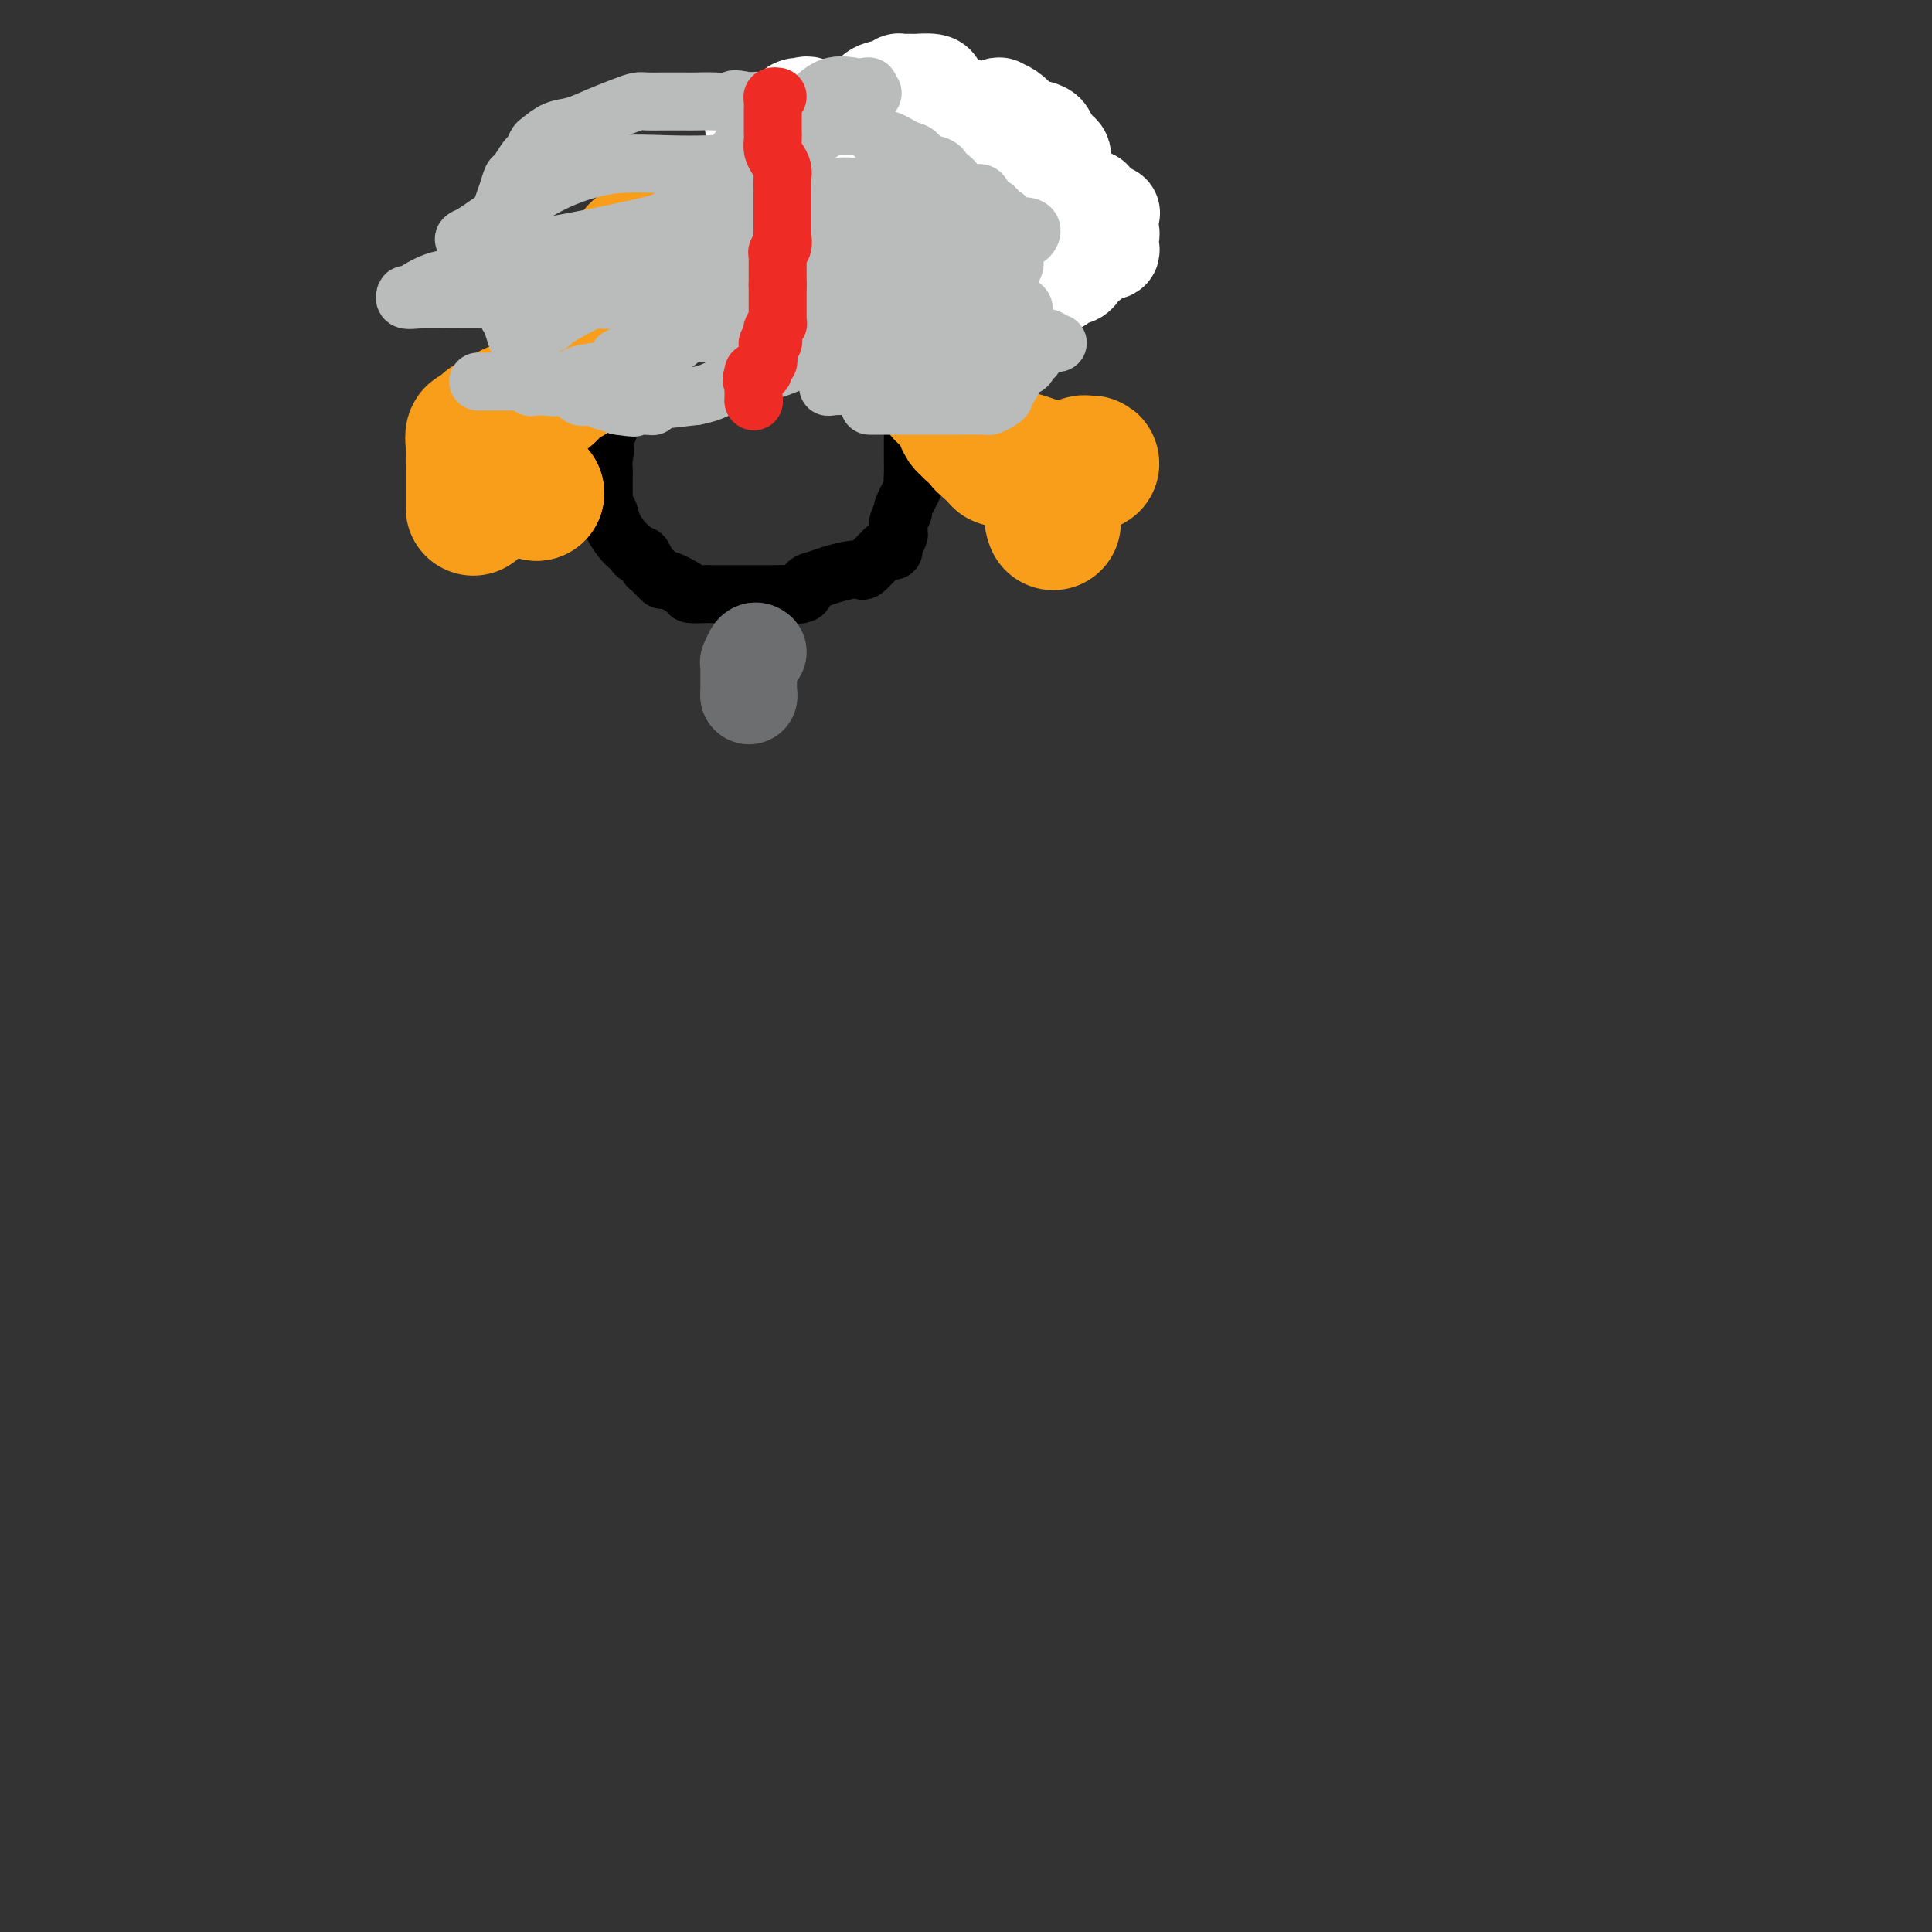 <svg viewBox='0 0 400 400' version='1.1' xmlns='http://www.w3.org/2000/svg' xmlns:xlink='http://www.w3.org/1999/xlink'><rect x="0" y="0" width="400" height="400" fill="#333333" stroke="none"/><g fill='none' stroke='#000000' stroke-width='12' stroke-linecap='round' stroke-linejoin='round'><path d='M151,59c-0.334,-0.017 -0.668,-0.033 -1,0c-0.332,0.033 -0.661,0.117 -1,0c-0.339,-0.117 -0.689,-0.435 -1,0c-0.311,0.435 -0.584,1.623 -1,2c-0.416,0.377 -0.976,-0.059 -2,0c-1.024,0.059 -2.512,0.612 -3,1c-0.488,0.388 0.024,0.612 0,1c-0.024,0.388 -0.583,0.940 -1,1c-0.417,0.060 -0.690,-0.374 -1,0c-0.310,0.374 -0.656,1.555 -1,2c-0.344,0.445 -0.687,0.153 -1,0c-0.313,-0.153 -0.597,-0.167 -1,0c-0.403,0.167 -0.923,0.515 -1,1c-0.077,0.485 0.291,1.105 0,2c-0.291,0.895 -1.241,2.063 -2,3c-0.759,0.937 -1.327,1.641 -2,3c-0.673,1.359 -1.451,3.371 -2,4c-0.549,0.629 -0.868,-0.126 -1,0c-0.132,0.126 -0.078,1.133 0,2c0.078,0.867 0.178,1.595 0,2c-0.178,0.405 -0.635,0.489 -1,1c-0.365,0.511 -0.637,1.450 -1,2c-0.363,0.550 -0.815,0.711 -1,1c-0.185,0.289 -0.101,0.706 0,1c0.101,0.294 0.220,0.464 0,1c-0.220,0.536 -0.777,1.439 -1,2c-0.223,0.561 -0.111,0.781 0,1'/><path d='M125,92c-2.011,4.154 -0.539,1.539 0,1c0.539,-0.539 0.145,0.997 0,2c-0.145,1.003 -0.040,1.473 0,2c0.040,0.527 0.014,1.109 0,2c-0.014,0.891 -0.016,2.090 0,3c0.016,0.910 0.049,1.533 0,2c-0.049,0.467 -0.182,0.780 0,1c0.182,0.220 0.679,0.349 1,1c0.321,0.651 0.467,1.825 1,3c0.533,1.175 1.452,2.351 2,3c0.548,0.649 0.725,0.769 1,1c0.275,0.231 0.650,0.571 1,1c0.350,0.429 0.676,0.946 1,1c0.324,0.054 0.647,-0.355 1,0c0.353,0.355 0.736,1.475 1,2c0.264,0.525 0.407,0.456 1,1c0.593,0.544 1.634,1.701 2,2c0.366,0.299 0.058,-0.260 1,0c0.942,0.260 3.135,1.338 4,2c0.865,0.662 0.403,0.910 1,1c0.597,0.090 2.252,0.024 3,0c0.748,-0.024 0.589,-0.006 1,0c0.411,0.006 1.393,0.002 2,0c0.607,-0.002 0.839,-0.000 1,0c0.161,0.000 0.253,0.000 1,0c0.747,-0.000 2.151,-0.000 3,0c0.849,0.000 1.145,0.000 2,0c0.855,-0.000 2.270,-0.000 3,0c0.730,0.000 0.773,0.000 1,0c0.227,-0.000 0.636,-0.000 1,0c0.364,0.000 0.682,0.000 1,0'/><path d='M162,123c3.922,0.435 1.227,0.023 1,0c-0.227,-0.023 2.015,0.344 3,0c0.985,-0.344 0.712,-1.399 1,-2c0.288,-0.601 1.137,-0.748 2,-1c0.863,-0.252 1.739,-0.609 3,-1c1.261,-0.391 2.906,-0.816 4,-1c1.094,-0.184 1.637,-0.126 2,0c0.363,0.126 0.545,0.321 1,0c0.455,-0.321 1.184,-1.157 2,-2c0.816,-0.843 1.720,-1.692 2,-2c0.280,-0.308 -0.065,-0.075 0,0c0.065,0.075 0.540,-0.006 1,0c0.460,0.006 0.907,0.101 1,0c0.093,-0.101 -0.167,-0.399 0,-1c0.167,-0.601 0.761,-1.506 1,-2c0.239,-0.494 0.124,-0.578 0,-1c-0.124,-0.422 -0.258,-1.184 0,-2c0.258,-0.816 0.906,-1.688 1,-2c0.094,-0.312 -0.367,-0.065 0,-1c0.367,-0.935 1.562,-3.052 2,-4c0.438,-0.948 0.117,-0.726 0,-1c-0.117,-0.274 -0.031,-1.043 0,-2c0.031,-0.957 0.008,-2.102 0,-3c-0.008,-0.898 -0.002,-1.550 0,-2c0.002,-0.450 0.001,-0.698 0,-1c-0.001,-0.302 -0.000,-0.658 0,-1c0.000,-0.342 0.000,-0.669 0,-1c-0.000,-0.331 -0.000,-0.665 0,-1'/><path d='M189,89c0.472,-3.633 0.151,-1.715 0,-1c-0.151,0.715 -0.131,0.228 0,0c0.131,-0.228 0.375,-0.198 0,-1c-0.375,-0.802 -1.368,-2.437 -2,-3c-0.632,-0.563 -0.904,-0.052 -1,0c-0.096,0.052 -0.014,-0.353 0,-1c0.014,-0.647 -0.038,-1.535 0,-2c0.038,-0.465 0.165,-0.507 0,-1c-0.165,-0.493 -0.622,-1.438 -1,-2c-0.378,-0.562 -0.676,-0.743 -1,-1c-0.324,-0.257 -0.675,-0.591 -1,-1c-0.325,-0.409 -0.626,-0.892 -1,-1c-0.374,-0.108 -0.821,0.161 -1,0c-0.179,-0.161 -0.089,-0.750 0,-1c0.089,-0.250 0.178,-0.161 0,0c-0.178,0.161 -0.621,0.394 -1,0c-0.379,-0.394 -0.693,-1.415 -1,-2c-0.307,-0.585 -0.608,-0.734 -1,-1c-0.392,-0.266 -0.875,-0.649 -1,-1c-0.125,-0.351 0.107,-0.672 0,-1c-0.107,-0.328 -0.554,-0.664 -1,-1'/><path d='M176,68c-2.396,-3.491 -1.885,-1.720 -2,-1c-0.115,0.720 -0.857,0.389 -2,0c-1.143,-0.389 -2.687,-0.837 -4,-1c-1.313,-0.163 -2.393,-0.043 -3,0c-0.607,0.043 -0.739,0.008 -1,0c-0.261,-0.008 -0.649,0.012 -1,0c-0.351,-0.012 -0.665,-0.056 -1,0c-0.335,0.056 -0.692,0.211 -1,0c-0.308,-0.211 -0.566,-0.790 -1,-1c-0.434,-0.210 -1.045,-0.053 -1,0c0.045,0.053 0.746,0.000 0,0c-0.746,-0.000 -2.939,0.053 -4,0c-1.061,-0.053 -0.989,-0.210 -1,0c-0.011,0.210 -0.106,0.788 -1,1c-0.894,0.212 -2.587,0.057 -3,0c-0.413,-0.057 0.453,-0.016 0,0c-0.453,0.016 -2.227,0.008 -4,0'/><path d='M146,66c-5.212,-0.309 -3.242,-0.083 -3,0c0.242,0.083 -1.246,0.022 -2,0c-0.754,-0.022 -0.775,-0.006 -1,0c-0.225,0.006 -0.652,0.002 -1,0c-0.348,-0.002 -0.615,-0.000 -1,0c-0.385,0.000 -0.887,0.000 -1,0c-0.113,-0.000 0.162,-0.000 0,0c-0.162,0.000 -0.761,0.000 -1,0c-0.239,-0.000 -0.120,-0.000 0,0'/></g>
<g fill='none' stroke='#F99E1B' stroke-width='28' stroke-linecap='round' stroke-linejoin='round'><path d='M111,102c0.000,0.000 0.100,0.100 0.1,0.1'/><path d='M111,102c0.000,0.000 0.100,0.100 0.1,0.1'/><path d='M98,105c-0.000,0.154 -0.000,0.308 0,0c0.000,-0.308 0.000,-1.079 0,-2c-0.000,-0.921 -0.001,-1.992 0,-3c0.001,-1.008 0.004,-1.955 0,-3c-0.004,-1.045 -0.016,-2.190 0,-3c0.016,-0.810 0.060,-1.287 0,-2c-0.060,-0.713 -0.222,-1.663 0,-2c0.222,-0.337 0.829,-0.062 1,0c0.171,0.062 -0.095,-0.088 0,0c0.095,0.088 0.549,0.413 1,0c0.451,-0.413 0.898,-1.564 1,-2c0.102,-0.436 -0.141,-0.158 0,0c0.141,0.158 0.667,0.197 1,0c0.333,-0.197 0.474,-0.630 1,-1c0.526,-0.370 1.436,-0.677 2,-1c0.564,-0.323 0.782,-0.661 1,-1'/><path d='M106,85c1.286,-0.646 0.499,0.241 1,0c0.501,-0.241 2.288,-1.608 3,-2c0.712,-0.392 0.349,0.191 1,0c0.651,-0.191 2.318,-1.155 3,-2c0.682,-0.845 0.381,-1.569 1,-2c0.619,-0.431 2.158,-0.567 3,-1c0.842,-0.433 0.985,-1.162 1,-2c0.015,-0.838 -0.099,-1.785 0,-2c0.099,-0.215 0.410,0.302 1,0c0.590,-0.302 1.458,-1.421 2,-2c0.542,-0.579 0.757,-0.616 1,-1c0.243,-0.384 0.514,-1.115 1,-2c0.486,-0.885 1.187,-1.924 2,-3c0.813,-1.076 1.738,-2.189 2,-3c0.262,-0.811 -0.137,-1.320 0,-2c0.137,-0.680 0.811,-1.530 1,-2c0.189,-0.470 -0.108,-0.561 0,-1c0.108,-0.439 0.619,-1.227 1,-2c0.381,-0.773 0.631,-1.531 1,-2c0.369,-0.469 0.858,-0.648 1,-1c0.142,-0.352 -0.063,-0.878 0,-1c0.063,-0.122 0.395,0.161 1,0c0.605,-0.161 1.482,-0.765 2,-1c0.518,-0.235 0.678,-0.102 1,0c0.322,0.102 0.806,0.172 1,0c0.194,-0.172 0.097,-0.586 0,-1'/><path d='M137,50c3.350,-4.332 2.224,-1.161 2,0c-0.224,1.161 0.454,0.311 1,0c0.546,-0.311 0.958,-0.083 1,0c0.042,0.083 -0.288,0.022 0,0c0.288,-0.022 1.193,-0.006 2,0c0.807,0.006 1.514,0.001 2,0c0.486,-0.001 0.750,0.004 1,0c0.250,-0.004 0.486,-0.015 1,0c0.514,0.015 1.304,0.055 2,0c0.696,-0.055 1.296,-0.207 2,0c0.704,0.207 1.511,0.773 2,1c0.489,0.227 0.660,0.114 1,0c0.340,-0.114 0.850,-0.228 1,0c0.150,0.228 -0.062,0.797 0,1c0.062,0.203 0.396,0.041 1,0c0.604,-0.041 1.478,0.041 2,0c0.522,-0.041 0.691,-0.205 1,0c0.309,0.205 0.759,0.780 1,1c0.241,0.220 0.273,0.086 1,0c0.727,-0.086 2.150,-0.126 3,0c0.850,0.126 1.127,0.416 2,1c0.873,0.584 2.340,1.462 3,2c0.660,0.538 0.511,0.735 1,1c0.489,0.265 1.616,0.597 2,1c0.384,0.403 0.027,0.878 0,1c-0.027,0.122 0.278,-0.108 1,0c0.722,0.108 1.861,0.554 3,1'/><path d='M176,60c2.074,1.344 1.260,1.204 1,1c-0.260,-0.204 0.034,-0.471 1,0c0.966,0.471 2.602,1.682 3,2c0.398,0.318 -0.443,-0.255 0,0c0.443,0.255 2.171,1.339 3,2c0.829,0.661 0.761,0.898 1,1c0.239,0.102 0.786,0.069 1,0c0.214,-0.069 0.094,-0.173 0,0c-0.094,0.173 -0.161,0.624 0,1c0.161,0.376 0.550,0.677 1,1c0.450,0.323 0.961,0.667 1,1c0.039,0.333 -0.393,0.656 0,1c0.393,0.344 1.610,0.710 2,1c0.390,0.290 -0.046,0.505 0,1c0.046,0.495 0.575,1.269 1,2c0.425,0.731 0.748,1.417 1,2c0.252,0.583 0.435,1.062 1,2c0.565,0.938 1.513,2.336 2,3c0.487,0.664 0.513,0.593 1,1c0.487,0.407 1.436,1.290 2,2c0.564,0.710 0.742,1.247 1,2c0.258,0.753 0.594,1.721 1,2c0.406,0.279 0.882,-0.133 1,0c0.118,0.133 -0.123,0.809 0,1c0.123,0.191 0.610,-0.102 1,0c0.390,0.102 0.683,0.601 1,1c0.317,0.399 0.659,0.700 1,1'/><path d='M204,91c2.179,3.317 0.626,1.610 0,1c-0.626,-0.610 -0.327,-0.121 0,0c0.327,0.121 0.680,-0.125 1,0c0.320,0.125 0.606,0.623 1,1c0.394,0.377 0.896,0.635 1,1c0.104,0.365 -0.190,0.837 0,1c0.190,0.163 0.863,0.015 1,0c0.137,-0.015 -0.262,0.101 0,0c0.262,-0.101 1.185,-0.418 3,0c1.815,0.418 4.521,1.572 6,2c1.479,0.428 1.732,0.129 2,0c0.268,-0.129 0.552,-0.087 1,0c0.448,0.087 1.061,0.218 2,0c0.939,-0.218 2.205,-0.784 3,-1c0.795,-0.216 1.120,-0.080 1,0c-0.120,0.080 -0.683,0.106 -1,0c-0.317,-0.106 -0.386,-0.343 -1,0c-0.614,0.343 -1.773,1.267 -3,3c-1.227,1.733 -2.523,4.274 -3,6c-0.477,1.726 -0.136,2.636 0,3c0.136,0.364 0.068,0.182 0,0'/></g>
<g fill='none' stroke='#4E0000' stroke-width='20' stroke-linecap='round' stroke-linejoin='round'><path d='M158,29c0.171,0.089 0.343,0.179 1,0c0.657,-0.179 1.800,-0.625 3,-1c1.200,-0.375 2.458,-0.678 4,-1c1.542,-0.322 3.368,-0.665 5,-1c1.632,-0.335 3.068,-0.664 4,-1c0.932,-0.336 1.358,-0.678 2,-1c0.642,-0.322 1.500,-0.622 2,-1c0.500,-0.378 0.642,-0.833 1,-1c0.358,-0.167 0.932,-0.045 2,0c1.068,0.045 2.629,0.012 4,0c1.371,-0.012 2.553,-0.003 4,0c1.447,0.003 3.161,0.001 4,0c0.839,-0.001 0.803,-0.000 1,0c0.197,0.000 0.628,0.000 1,0c0.372,-0.000 0.686,-0.000 1,0'/><path d='M197,22c2.310,0.182 0.584,0.638 0,1c-0.584,0.362 -0.026,0.629 0,1c0.026,0.371 -0.479,0.846 -1,2c-0.521,1.154 -1.057,2.987 -2,4c-0.943,1.013 -2.293,1.207 -3,2c-0.707,0.793 -0.772,2.184 -1,3c-0.228,0.816 -0.620,1.056 -1,1c-0.380,-0.056 -0.748,-0.409 -1,0c-0.252,0.409 -0.387,1.580 0,2c0.387,0.420 1.298,0.088 2,0c0.702,-0.088 1.197,0.067 2,0c0.803,-0.067 1.914,-0.358 3,-1c1.086,-0.642 2.147,-1.635 4,-2c1.853,-0.365 4.497,-0.101 6,0c1.503,0.101 1.863,0.037 3,0c1.137,-0.037 3.050,-0.049 4,0c0.950,0.049 0.937,0.160 1,0c0.063,-0.160 0.202,-0.590 1,0c0.798,0.590 2.255,2.199 3,3c0.745,0.801 0.777,0.792 1,1c0.223,0.208 0.635,0.631 1,1c0.365,0.369 0.682,0.685 1,1'/><path d='M220,41c1.238,1.109 0.331,0.881 0,1c-0.331,0.119 -0.088,0.584 0,1c0.088,0.416 0.021,0.784 0,1c-0.021,0.216 0.006,0.282 0,1c-0.006,0.718 -0.044,2.089 0,3c0.044,0.911 0.169,1.361 0,2c-0.169,0.639 -0.633,1.465 -1,2c-0.367,0.535 -0.636,0.777 -1,1c-0.364,0.223 -0.823,0.427 -1,1c-0.177,0.573 -0.071,1.516 -1,2c-0.929,0.484 -2.893,0.508 -4,1c-1.107,0.492 -1.358,1.452 -2,2c-0.642,0.548 -1.674,0.686 -2,1c-0.326,0.314 0.055,0.806 0,1c-0.055,0.194 -0.547,0.090 -1,0c-0.453,-0.090 -0.868,-0.168 -2,0c-1.132,0.168 -2.979,0.580 -4,1c-1.021,0.420 -1.214,0.847 -2,1c-0.786,0.153 -2.166,0.032 -3,0c-0.834,-0.032 -1.123,0.024 -1,0c0.123,-0.024 0.656,-0.129 1,0c0.344,0.129 0.498,0.490 2,0c1.502,-0.490 4.351,-1.832 7,-3c2.649,-1.168 5.098,-2.160 7,-4c1.902,-1.840 3.258,-4.526 4,-6c0.742,-1.474 0.871,-1.737 1,-2'/><path d='M217,48c0.774,-1.565 0.207,-1.477 0,-2c-0.207,-0.523 -0.056,-1.657 0,-2c0.056,-0.343 0.017,0.106 0,0c-0.017,-0.106 -0.012,-0.765 0,-1c0.012,-0.235 0.033,-0.044 0,0c-0.033,0.044 -0.119,-0.059 -1,0c-0.881,0.059 -2.558,0.280 -4,1c-1.442,0.720 -2.648,1.937 -5,3c-2.352,1.063 -5.849,1.970 -8,3c-2.151,1.030 -2.954,2.183 -4,3c-1.046,0.817 -2.333,1.299 -3,2c-0.667,0.701 -0.712,1.620 -1,2c-0.288,0.380 -0.817,0.221 -1,0c-0.183,-0.221 -0.018,-0.502 0,-1c0.018,-0.498 -0.111,-1.211 0,-2c0.111,-0.789 0.460,-1.654 0,-3c-0.460,-1.346 -1.730,-3.173 -3,-5'/><path d='M187,46c-0.975,-3.311 -1.911,-6.089 -3,-8c-1.089,-1.911 -2.330,-2.954 -3,-4c-0.670,-1.046 -0.768,-2.094 -1,-3c-0.232,-0.906 -0.598,-1.670 -1,-2c-0.402,-0.330 -0.842,-0.224 -1,0c-0.158,0.224 -0.036,0.568 0,1c0.036,0.432 -0.015,0.953 0,1c0.015,0.047 0.095,-0.380 0,0c-0.095,0.380 -0.365,1.566 0,3c0.365,1.434 1.366,3.116 2,5c0.634,1.884 0.902,3.969 1,6c0.098,2.031 0.026,4.008 0,5c-0.026,0.992 -0.008,0.998 0,1c0.008,0.002 0.004,0.001 0,0'/><path d='M181,51c0.000,0.000 0.000,0.000 0,0c0.000,0.000 0.000,0.000 0,0'/></g>
<g fill='none' stroke='#FFFFFF' stroke-width='20' stroke-linecap='round' stroke-linejoin='round'><path d='M219,48c-0.950,-0.002 -1.900,-0.004 -3,0c-1.100,0.004 -2.351,0.013 -3,0c-0.649,-0.013 -0.696,-0.047 -1,0c-0.304,0.047 -0.864,0.175 -1,0c-0.136,-0.175 0.152,-0.651 0,-1c-0.152,-0.349 -0.745,-0.569 -1,-1c-0.255,-0.431 -0.173,-1.074 0,-2c0.173,-0.926 0.439,-2.135 0,-3c-0.439,-0.865 -1.581,-1.385 -2,-2c-0.419,-0.615 -0.116,-1.323 0,-2c0.116,-0.677 0.045,-1.323 0,-2c-0.045,-0.677 -0.065,-1.386 0,-2c0.065,-0.614 0.214,-1.134 0,-2c-0.214,-0.866 -0.789,-2.077 -1,-3c-0.211,-0.923 -0.056,-1.557 0,-2c0.056,-0.443 0.014,-0.694 0,-1c-0.014,-0.306 0.002,-0.669 0,-1c-0.002,-0.331 -0.021,-0.632 0,-1c0.021,-0.368 0.083,-0.803 0,-1c-0.083,-0.197 -0.309,-0.156 0,0c0.309,0.156 1.155,0.426 2,1c0.845,0.574 1.690,1.453 2,2c0.310,0.547 0.083,0.763 1,1c0.917,0.237 2.976,0.496 4,1c1.024,0.504 1.012,1.252 1,2'/><path d='M217,29c1.729,1.259 1.051,0.906 1,1c-0.051,0.094 0.526,0.636 1,1c0.474,0.364 0.844,0.549 1,1c0.156,0.451 0.097,1.168 0,2c-0.097,0.832 -0.234,1.777 0,2c0.234,0.223 0.837,-0.277 1,0c0.163,0.277 -0.115,1.332 0,2c0.115,0.668 0.622,0.948 1,1c0.378,0.052 0.626,-0.123 1,0c0.374,0.123 0.874,0.544 1,1c0.126,0.456 -0.121,0.949 0,1c0.121,0.051 0.610,-0.338 1,0c0.390,0.338 0.683,1.404 1,2c0.317,0.596 0.659,0.722 1,1c0.341,0.278 0.679,0.708 1,1c0.321,0.292 0.623,0.446 1,1c0.377,0.554 0.830,1.508 1,2c0.170,0.492 0.057,0.524 0,1c-0.057,0.476 -0.060,1.398 0,2c0.060,0.602 0.181,0.883 0,1c-0.181,0.117 -0.664,0.070 -1,0c-0.336,-0.070 -0.525,-0.163 -1,0c-0.475,0.163 -1.238,0.581 -2,1'/><path d='M226,53c-0.583,1.050 -0.040,1.174 0,1c0.040,-0.174 -0.422,-0.645 -1,0c-0.578,0.645 -1.273,2.408 -2,3c-0.727,0.592 -1.485,0.015 -2,0c-0.515,-0.015 -0.786,0.532 -1,1c-0.214,0.468 -0.371,0.857 -1,1c-0.629,0.143 -1.731,0.038 -2,0c-0.269,-0.038 0.296,-0.010 0,0c-0.296,0.010 -1.453,0.004 -2,0c-0.547,-0.004 -0.485,-0.004 -1,0c-0.515,0.004 -1.609,0.012 -2,0c-0.391,-0.012 -0.080,-0.045 -1,0c-0.920,0.045 -3.072,0.170 -4,0c-0.928,-0.170 -0.634,-0.633 -1,-1c-0.366,-0.367 -1.393,-0.638 -2,-1c-0.607,-0.362 -0.794,-0.814 -1,-1c-0.206,-0.186 -0.430,-0.106 -1,0c-0.570,0.106 -1.487,0.239 -2,0c-0.513,-0.239 -0.624,-0.849 -1,-1c-0.376,-0.151 -1.018,0.156 -1,0c0.018,-0.156 0.695,-0.774 0,-1c-0.695,-0.226 -2.764,-0.061 -4,0c-1.236,0.061 -1.641,0.016 -2,0c-0.359,-0.016 -0.674,-0.004 -1,0c-0.326,0.004 -0.665,0.001 -1,0c-0.335,-0.001 -0.668,-0.001 -1,0'/><path d='M189,54c-4.570,-0.725 -1.994,-0.039 -1,0c0.994,0.039 0.406,-0.571 0,-1c-0.406,-0.429 -0.628,-0.679 -1,-1c-0.372,-0.321 -0.892,-0.715 -1,-1c-0.108,-0.285 0.195,-0.462 0,-1c-0.195,-0.538 -0.889,-1.436 -1,-2c-0.111,-0.564 0.360,-0.795 0,-1c-0.360,-0.205 -1.550,-0.383 -2,-1c-0.450,-0.617 -0.159,-1.671 0,-2c0.159,-0.329 0.187,0.067 0,0c-0.187,-0.067 -0.589,-0.598 -1,-1c-0.411,-0.402 -0.832,-0.675 -1,-1c-0.168,-0.325 -0.083,-0.702 0,-1c0.083,-0.298 0.163,-0.516 0,-1c-0.163,-0.484 -0.570,-1.234 -1,-2c-0.430,-0.766 -0.883,-1.547 -1,-2c-0.117,-0.453 0.103,-0.578 0,-1c-0.103,-0.422 -0.528,-1.143 -1,-2c-0.472,-0.857 -0.992,-1.852 -2,-3c-1.008,-1.148 -2.505,-2.448 -4,-4c-1.495,-1.552 -2.988,-3.354 -4,-4c-1.012,-0.646 -1.542,-0.135 -2,0c-0.458,0.135 -0.845,-0.104 -1,0c-0.155,0.104 -0.077,0.552 0,1'/><path d='M165,23c-1.539,-1.252 0.112,-0.883 1,0c0.888,0.883 1.011,2.279 2,3c0.989,0.721 2.844,0.768 4,1c1.156,0.232 1.613,0.651 2,1c0.387,0.349 0.705,0.630 1,1c0.295,0.370 0.568,0.830 1,1c0.432,0.170 1.023,0.049 1,0c-0.023,-0.049 -0.660,-0.027 -1,0c-0.340,0.027 -0.384,0.059 -1,0c-0.616,-0.059 -1.804,-0.209 -3,0c-1.196,0.209 -2.399,0.778 -3,1c-0.601,0.222 -0.599,0.098 -1,0c-0.401,-0.098 -1.206,-0.170 -2,0c-0.794,0.170 -1.576,0.581 -2,1c-0.424,0.419 -0.491,0.844 -1,1c-0.509,0.156 -1.460,0.042 -2,0c-0.540,-0.042 -0.671,-0.011 -1,0c-0.329,0.011 -0.858,0.003 -1,0c-0.142,-0.003 0.102,-0.001 0,0c-0.102,0.001 -0.551,0.000 -1,0'/><path d='M158,33c-2.582,0.722 -0.535,0.529 1,0c1.535,-0.529 2.560,-1.392 5,-3c2.440,-1.608 6.295,-3.961 8,-5c1.705,-1.039 1.260,-0.766 2,-1c0.740,-0.234 2.667,-0.977 4,-2c1.333,-1.023 2.073,-2.327 3,-3c0.927,-0.673 2.040,-0.716 3,-1c0.960,-0.284 1.768,-0.808 2,-1c0.232,-0.192 -0.112,-0.051 0,0c0.112,0.051 0.681,0.013 1,0c0.319,-0.013 0.387,-0.001 1,0c0.613,0.001 1.771,-0.010 2,0c0.229,0.010 -0.471,0.040 0,0c0.471,-0.040 2.112,-0.149 3,0c0.888,0.149 1.021,0.555 1,1c-0.021,0.445 -0.198,0.927 0,1c0.198,0.073 0.771,-0.265 1,0c0.229,0.265 0.115,1.132 0,2'/><path d='M195,21c0.493,1.099 0.725,1.848 1,2c0.275,0.152 0.595,-0.292 1,0c0.405,0.292 0.897,1.321 1,2c0.103,0.679 -0.182,1.009 0,1c0.182,-0.009 0.832,-0.356 1,0c0.168,0.356 -0.146,1.416 0,2c0.146,0.584 0.753,0.693 0,1c-0.753,0.307 -2.866,0.811 -4,1c-1.134,0.189 -1.288,0.062 -2,0c-0.712,-0.062 -1.983,-0.058 -3,0c-1.017,0.058 -1.782,0.169 -3,0c-1.218,-0.169 -2.889,-0.620 -4,-1c-1.111,-0.380 -1.662,-0.689 -2,-1c-0.338,-0.311 -0.465,-0.623 -1,-1c-0.535,-0.377 -1.480,-0.819 -2,-1c-0.520,-0.181 -0.617,-0.101 -1,0c-0.383,0.101 -1.052,0.223 -2,0c-0.948,-0.223 -2.175,-0.792 -3,-1c-0.825,-0.208 -1.247,-0.057 -2,0c-0.753,0.057 -1.837,0.018 -3,0c-1.163,-0.018 -2.404,-0.015 -3,0c-0.596,0.015 -0.545,0.043 -1,0c-0.455,-0.043 -1.416,-0.155 -2,0c-0.584,0.155 -0.792,0.578 -1,1'/><path d='M160,26c-6.273,-0.464 -2.455,-0.124 -1,0c1.455,0.124 0.547,0.033 0,0c-0.547,-0.033 -0.734,-0.009 -1,0c-0.266,0.009 -0.612,0.002 -1,0c-0.388,-0.002 -0.820,0.000 -1,0c-0.180,-0.000 -0.109,-0.003 1,0c1.109,0.003 3.255,0.010 6,0c2.745,-0.010 6.090,-0.039 9,0c2.910,0.039 5.386,0.147 8,0c2.614,-0.147 5.365,-0.547 7,-1c1.635,-0.453 2.154,-0.958 3,-1c0.846,-0.042 2.021,0.381 3,0c0.979,-0.381 1.764,-1.564 2,-2c0.236,-0.436 -0.075,-0.125 0,0c0.075,0.125 0.538,0.062 1,0'/><path d='M196,22c6.454,-0.469 3.089,0.358 2,1c-1.089,0.642 0.098,1.099 1,2c0.902,0.901 1.520,2.244 2,3c0.480,0.756 0.823,0.924 2,2c1.177,1.076 3.188,3.062 4,4c0.812,0.938 0.426,0.830 1,1c0.574,0.170 2.110,0.619 3,1c0.890,0.381 1.135,0.695 2,1c0.865,0.305 2.349,0.603 3,1c0.651,0.397 0.469,0.895 1,1c0.531,0.105 1.775,-0.183 3,0c1.225,0.183 2.432,0.837 3,1c0.568,0.163 0.498,-0.164 1,0c0.502,0.164 1.578,0.818 2,1c0.422,0.182 0.190,-0.109 0,0c-0.190,0.109 -0.340,0.617 0,1c0.340,0.383 1.168,0.642 2,1c0.832,0.358 1.666,0.817 2,1c0.334,0.183 0.167,0.092 0,0'/><path d='M202,46c0.000,0.000 0.100,0.100 0.1,0.1'/></g>
<g fill='none' stroke='#EE2B24' stroke-width='12' stroke-linecap='round' stroke-linejoin='round'><path d='M154,68c-0.004,-0.398 -0.009,-0.797 0,-1c0.009,-0.203 0.031,-0.211 0,-1c-0.031,-0.789 -0.113,-2.361 0,-3c0.113,-0.639 0.423,-0.347 0,-1c-0.423,-0.653 -1.577,-2.251 -2,-3c-0.423,-0.749 -0.113,-0.647 0,-1c0.113,-0.353 0.030,-1.159 0,-2c-0.030,-0.841 -0.008,-1.717 0,-2c0.008,-0.283 0.002,0.027 0,0c-0.002,-0.027 -0.001,-0.392 0,-1c0.001,-0.608 0.000,-1.459 0,-2c-0.000,-0.541 -0.000,-0.770 0,-1'/><path d='M152,50c-0.305,-3.040 -0.068,-1.641 0,-1c0.068,0.641 -0.033,0.525 0,0c0.033,-0.525 0.200,-1.460 0,-2c-0.200,-0.540 -0.767,-0.685 -1,-1c-0.233,-0.315 -0.133,-0.801 0,-1c0.133,-0.199 0.298,-0.110 0,0c-0.298,0.110 -1.060,0.240 -1,0c0.060,-0.240 0.941,-0.849 1,-1c0.059,-0.151 -0.706,0.155 -1,0c-0.294,-0.155 -0.118,-0.773 0,-1c0.118,-0.227 0.176,-0.065 0,0c-0.176,0.065 -0.588,0.032 -1,0'/><path d='M149,43c-0.500,-1.167 -0.250,-0.583 0,0'/></g>
<g fill='none' stroke='#BABBBB' stroke-width='12' stroke-linecap='round' stroke-linejoin='round'><path d='M99,79c0.748,0.000 1.496,0.000 2,0c0.504,-0.000 0.765,-0.000 1,0c0.235,0.000 0.443,0.000 1,0c0.557,-0.000 1.463,-0.001 2,0c0.537,0.001 0.703,0.004 1,0c0.297,-0.004 0.723,-0.015 1,0c0.277,0.015 0.405,0.057 1,0c0.595,-0.057 1.656,-0.211 2,0c0.344,0.211 -0.030,0.789 0,1c0.030,0.211 0.463,0.054 1,0c0.537,-0.054 1.179,-0.007 2,0c0.821,0.007 1.820,-0.026 2,0c0.180,0.026 -0.460,0.112 0,0c0.460,-0.112 2.021,-0.424 3,0c0.979,0.424 1.377,1.582 2,2c0.623,0.418 1.471,0.097 2,0c0.529,-0.097 0.738,0.029 1,0c0.262,-0.029 0.575,-0.214 1,0c0.425,0.214 0.961,0.827 1,1c0.039,0.173 -0.417,-0.093 0,0c0.417,0.093 1.709,0.547 3,1'/><path d='M128,84c5.056,0.774 3.197,0.207 3,0c-0.197,-0.207 1.267,-0.056 2,0c0.733,0.056 0.736,0.015 1,0c0.264,-0.015 0.790,-0.004 1,0c0.210,0.004 0.105,0.002 0,0'/><path d='M135,84c0.000,0.000 0.100,0.100 0.1,0.1'/><path d='M180,84c0.439,0.000 0.879,0.000 1,0c0.121,-0.000 -0.075,-0.000 0,0c0.075,0.000 0.422,0.000 1,0c0.578,-0.000 1.387,-0.000 2,0c0.613,0.000 1.028,0.000 2,0c0.972,-0.000 2.500,-0.000 3,0c0.500,0.000 -0.028,0.000 1,0c1.028,-0.000 3.613,-0.000 5,0c1.387,0.000 1.575,0.001 2,0c0.425,-0.001 1.087,-0.003 2,0c0.913,0.003 2.077,0.012 3,0c0.923,-0.012 1.606,-0.045 2,0c0.394,0.045 0.501,0.168 1,0c0.499,-0.168 1.391,-0.625 2,-1c0.609,-0.375 0.937,-0.666 1,-1c0.063,-0.334 -0.137,-0.710 0,-1c0.137,-0.290 0.611,-0.494 1,-1c0.389,-0.506 0.693,-1.315 1,-2c0.307,-0.685 0.619,-1.245 1,-2c0.381,-0.755 0.832,-1.705 1,-2c0.168,-0.295 0.052,0.065 0,0c-0.052,-0.065 -0.040,-0.553 0,-1c0.040,-0.447 0.107,-0.852 0,-1c-0.107,-0.148 -0.390,-0.040 -1,0c-0.610,0.040 -1.549,0.011 -2,0c-0.451,-0.011 -0.415,-0.003 -2,0c-1.585,0.003 -4.793,0.002 -8,0'/><path d='M199,72c-2.864,0.309 -3.523,2.083 -4,3c-0.477,0.917 -0.770,0.979 -1,1c-0.230,0.021 -0.396,0.002 -1,0c-0.604,-0.002 -1.645,0.013 -2,0c-0.355,-0.013 -0.023,-0.056 -1,0c-0.977,0.056 -3.263,0.209 -4,0c-0.737,-0.209 0.075,-0.781 0,-1c-0.075,-0.219 -1.035,-0.084 -2,0c-0.965,0.084 -1.933,0.116 -3,0c-1.067,-0.116 -2.232,-0.381 -4,0c-1.768,0.381 -4.140,1.409 -5,2c-0.860,0.591 -0.209,0.746 0,1c0.209,0.254 -0.023,0.607 0,1c0.023,0.393 0.300,0.827 0,1c-0.300,0.173 -1.177,0.085 0,0c1.177,-0.085 4.407,-0.166 9,0c4.593,0.166 10.550,0.577 15,0c4.450,-0.577 7.392,-2.144 9,-3c1.608,-0.856 1.881,-1.000 3,-1c1.119,-0.000 3.083,0.144 4,0c0.917,-0.144 0.785,-0.577 1,-1c0.215,-0.423 0.776,-0.835 1,-1c0.224,-0.165 0.112,-0.082 0,0'/><path d='M219,71c-0.970,0.104 -1.940,0.208 -2,0c-0.060,-0.208 0.788,-0.728 0,-1c-0.788,-0.272 -3.214,-0.298 -5,0c-1.786,0.298 -2.934,0.918 -4,1c-1.066,0.082 -2.051,-0.373 -3,0c-0.949,0.373 -1.861,1.575 -3,2c-1.139,0.425 -2.503,0.075 -3,0c-0.497,-0.075 -0.126,0.126 0,0c0.126,-0.126 0.008,-0.580 0,-1c-0.008,-0.420 0.095,-0.807 0,-1c-0.095,-0.193 -0.388,-0.194 0,0c0.388,0.194 1.456,0.582 2,0c0.544,-0.582 0.565,-2.133 1,-3c0.435,-0.867 1.283,-1.048 2,-2c0.717,-0.952 1.302,-2.675 2,-4c0.698,-1.325 1.508,-2.252 2,-3c0.492,-0.748 0.667,-1.317 1,-2c0.333,-0.683 0.823,-1.478 1,-2c0.177,-0.522 0.040,-0.769 0,-1c-0.040,-0.231 0.017,-0.447 0,-1c-0.017,-0.553 -0.110,-1.444 0,-2c0.110,-0.556 0.421,-0.778 0,-1c-0.421,-0.222 -1.575,-0.444 -2,-1c-0.425,-0.556 -0.121,-1.444 0,-2c0.121,-0.556 0.061,-0.778 0,-1'/><path d='M208,46c-0.257,-1.650 0.102,-1.273 0,-1c-0.102,0.273 -0.663,0.444 -1,0c-0.337,-0.444 -0.450,-1.503 -1,-2c-0.550,-0.497 -1.539,-0.434 -2,-1c-0.461,-0.566 -0.395,-1.762 -1,-2c-0.605,-0.238 -1.881,0.482 -3,0c-1.119,-0.482 -2.083,-2.166 -3,-3c-0.917,-0.834 -1.789,-0.819 -2,-1c-0.211,-0.181 0.239,-0.559 0,-1c-0.239,-0.441 -1.166,-0.944 -2,-1c-0.834,-0.056 -1.575,0.335 -2,0c-0.425,-0.335 -0.534,-1.397 -1,-2c-0.466,-0.603 -1.290,-0.748 -2,-1c-0.710,-0.252 -1.306,-0.610 -2,-1c-0.694,-0.390 -1.487,-0.813 -2,-1c-0.513,-0.187 -0.745,-0.139 -1,0c-0.255,0.139 -0.533,0.371 -1,0c-0.467,-0.371 -1.124,-1.343 -2,-2c-0.876,-0.657 -1.972,-0.999 -3,-1c-1.028,-0.001 -1.988,0.339 -3,0c-1.012,-0.339 -2.077,-1.358 -3,-2c-0.923,-0.642 -1.704,-0.908 -3,-1c-1.296,-0.092 -3.107,-0.010 -4,0c-0.893,0.010 -0.868,-0.054 -1,0c-0.132,0.054 -0.422,0.224 -1,0c-0.578,-0.224 -1.444,-0.844 -2,-1c-0.556,-0.156 -0.804,0.150 -1,0c-0.196,-0.150 -0.342,-0.757 -1,-1c-0.658,-0.243 -1.829,-0.121 -3,0'/><path d='M155,21c-4.361,-0.928 -2.763,-0.249 -3,0c-0.237,0.249 -2.309,0.067 -4,0c-1.691,-0.067 -3.000,-0.018 -4,0c-1.000,0.018 -1.689,0.005 -2,0c-0.311,-0.005 -0.243,-0.002 -1,0c-0.757,0.002 -2.340,0.003 -3,0c-0.660,-0.003 -0.398,-0.009 -1,0c-0.602,0.009 -2.068,0.034 -3,0c-0.932,-0.034 -1.330,-0.126 -2,0c-0.670,0.126 -1.612,0.472 -3,1c-1.388,0.528 -3.222,1.240 -5,2c-1.778,0.760 -3.499,1.570 -5,2c-1.501,0.430 -2.782,0.480 -4,1c-1.218,0.520 -2.371,1.509 -3,2c-0.629,0.491 -0.732,0.483 -1,1c-0.268,0.517 -0.701,1.559 -1,2c-0.299,0.441 -0.462,0.283 -1,1c-0.538,0.717 -1.450,2.310 -2,3c-0.550,0.690 -0.740,0.477 -1,1c-0.260,0.523 -0.592,1.782 -1,3c-0.408,1.218 -0.894,2.394 -1,3c-0.106,0.606 0.168,0.641 0,1c-0.168,0.359 -0.777,1.041 -1,2c-0.223,0.959 -0.059,2.195 0,3c0.059,0.805 0.014,1.179 0,2c-0.014,0.821 0.004,2.090 0,3c-0.004,0.910 -0.029,1.462 0,2c0.029,0.538 0.111,1.062 0,2c-0.111,0.938 -0.414,2.291 0,3c0.414,0.709 1.547,0.774 2,1c0.453,0.226 0.227,0.613 0,1'/><path d='M105,63c0.262,3.005 -0.083,2.017 0,2c0.083,-0.017 0.596,0.936 1,2c0.404,1.064 0.701,2.238 1,3c0.299,0.762 0.602,1.112 1,2c0.398,0.888 0.891,2.315 1,3c0.109,0.685 -0.164,0.629 0,1c0.164,0.371 0.767,1.171 1,2c0.233,0.829 0.096,1.688 0,2c-0.096,0.312 -0.151,0.077 0,0c0.151,-0.077 0.507,0.004 1,0c0.493,-0.004 1.123,-0.094 2,0c0.877,0.094 2.000,0.371 3,0c1.000,-0.371 1.878,-1.390 3,-2c1.122,-0.610 2.487,-0.811 4,-1c1.513,-0.189 3.175,-0.366 4,-1c0.825,-0.634 0.814,-1.726 1,-2c0.186,-0.274 0.571,0.268 1,0c0.429,-0.268 0.904,-1.347 2,-2c1.096,-0.653 2.813,-0.879 4,-1c1.187,-0.121 1.844,-0.135 2,0c0.156,0.135 -0.189,0.421 0,0c0.189,-0.421 0.911,-1.549 1,-2c0.089,-0.451 -0.456,-0.226 -1,0'/><path d='M137,69c3.578,-1.797 0.524,-0.790 -1,0c-1.524,0.790 -1.517,1.362 -2,2c-0.483,0.638 -1.455,1.342 -2,2c-0.545,0.658 -0.663,1.271 -1,2c-0.337,0.729 -0.892,1.576 -1,2c-0.108,0.424 0.233,0.426 1,0c0.767,-0.426 1.962,-1.281 3,-2c1.038,-0.719 1.921,-1.302 3,-2c1.079,-0.698 2.354,-1.512 3,-2c0.646,-0.488 0.663,-0.652 1,-1c0.337,-0.348 0.993,-0.882 2,-1c1.007,-0.118 2.364,0.179 3,0c0.636,-0.179 0.552,-0.832 1,-1c0.448,-0.168 1.429,0.151 2,0c0.571,-0.151 0.731,-0.771 1,-1c0.269,-0.229 0.648,-0.065 1,0c0.352,0.065 0.676,0.033 1,0'/><path d='M152,67c3.598,-1.531 1.594,-0.358 1,0c-0.594,0.358 0.222,-0.100 1,0c0.778,0.100 1.518,0.759 2,1c0.482,0.241 0.704,0.065 1,0c0.296,-0.065 0.664,-0.017 1,0c0.336,0.017 0.639,0.005 1,0c0.361,-0.005 0.780,-0.001 1,0c0.220,0.001 0.241,0.000 1,0c0.759,-0.000 2.255,-0.000 3,0c0.745,0.000 0.739,0.000 1,0c0.261,-0.000 0.789,-0.000 1,0c0.211,0.000 0.106,0.000 0,0'/><path d='M167,68c0.417,0.000 0.833,0.000 1,0c0.167,0.000 0.083,0.000 0,0'/><path d='M168,67c0.417,0.000 0.833,0.000 1,0c0.167,0.000 0.083,0.000 0,0'/><path d='M172,67c1.084,-0.089 2.167,-0.178 3,0c0.833,0.178 1.415,0.622 2,1c0.585,0.378 1.173,0.690 2,1c0.827,0.310 1.894,0.618 3,1c1.106,0.382 2.251,0.838 3,1c0.749,0.162 1.104,0.028 2,0c0.896,-0.028 2.335,0.049 3,0c0.665,-0.049 0.556,-0.223 1,0c0.444,0.223 1.443,0.844 2,1c0.557,0.156 0.674,-0.154 1,0c0.326,0.154 0.861,0.773 1,1c0.139,0.227 -0.119,0.061 0,0c0.119,-0.061 0.616,-0.017 1,0c0.384,0.017 0.655,0.006 1,0c0.345,-0.006 0.765,-0.005 1,0c0.235,0.005 0.284,0.016 1,0c0.716,-0.016 2.098,-0.060 3,0c0.902,0.060 1.324,0.222 2,0c0.676,-0.222 1.605,-0.829 3,-1c1.395,-0.171 3.256,0.094 4,0c0.744,-0.094 0.372,-0.547 0,-1'/><path d='M211,71c2.547,-0.262 1.415,0.084 1,0c-0.415,-0.084 -0.111,-0.596 0,-1c0.111,-0.404 0.030,-0.699 0,-1c-0.030,-0.301 -0.007,-0.609 0,-1c0.007,-0.391 0.000,-0.864 0,-1c-0.000,-0.136 0.007,0.064 0,0c-0.007,-0.064 -0.026,-0.393 0,-1c0.026,-0.607 0.099,-1.494 0,-2c-0.099,-0.506 -0.368,-0.633 -1,-1c-0.632,-0.367 -1.626,-0.974 -2,-1c-0.374,-0.026 -0.128,0.529 -1,0c-0.872,-0.529 -2.862,-2.142 -4,-3c-1.138,-0.858 -1.423,-0.961 -2,-1c-0.577,-0.039 -1.447,-0.012 -2,0c-0.553,0.012 -0.788,0.010 -1,0c-0.212,-0.010 -0.401,-0.028 -1,0c-0.599,0.028 -1.610,0.103 -3,0c-1.390,-0.103 -3.160,-0.384 -4,0c-0.840,0.384 -0.749,1.432 -1,2c-0.251,0.568 -0.843,0.657 -1,1c-0.157,0.343 0.121,0.940 0,1c-0.121,0.060 -0.641,-0.417 -1,0c-0.359,0.417 -0.558,1.728 -1,3c-0.442,1.272 -1.126,2.506 -1,3c0.126,0.494 1.063,0.247 2,0'/><path d='M188,68c1.785,1.348 7.746,-0.283 11,-2c3.254,-1.717 3.801,-3.522 5,-5c1.199,-1.478 3.050,-2.631 4,-3c0.950,-0.369 0.999,0.045 1,0c0.001,-0.045 -0.044,-0.548 0,-1c0.044,-0.452 0.179,-0.853 0,-1c-0.179,-0.147 -0.672,-0.039 -1,0c-0.328,0.039 -0.491,0.011 -1,0c-0.509,-0.011 -1.364,-0.005 -2,0c-0.636,0.005 -1.053,0.009 -2,0c-0.947,-0.009 -2.425,-0.031 -5,0c-2.575,0.031 -6.248,0.114 -9,0c-2.752,-0.114 -4.584,-0.424 -6,0c-1.416,0.424 -2.415,1.583 -3,2c-0.585,0.417 -0.757,0.091 -1,0c-0.243,-0.091 -0.556,0.053 -1,0c-0.444,-0.053 -1.020,-0.304 -2,0c-0.980,0.304 -2.366,1.164 -3,2c-0.634,0.836 -0.517,1.648 -1,2c-0.483,0.352 -1.567,0.243 -2,0c-0.433,-0.243 -0.217,-0.622 0,-1'/><path d='M170,61c-1.910,0.600 -0.186,-0.400 5,-2c5.186,-1.600 13.833,-3.800 20,-5c6.167,-1.200 9.853,-1.400 12,-2c2.147,-0.600 2.756,-1.600 3,-2c0.244,-0.400 0.122,-0.200 0,0'/><path d='M212,49c0.276,0.225 0.552,0.450 1,0c0.448,-0.450 1.070,-1.576 0,-2c-1.070,-0.424 -3.830,-0.145 -7,0c-3.170,0.145 -6.749,0.155 -10,0c-3.251,-0.155 -6.172,-0.475 -9,0c-2.828,0.475 -5.561,1.744 -8,2c-2.439,0.256 -4.582,-0.502 -7,0c-2.418,0.502 -5.110,2.263 -8,3c-2.890,0.737 -5.979,0.449 -8,1c-2.021,0.551 -2.973,1.941 -4,3c-1.027,1.059 -2.130,1.785 -3,2c-0.870,0.215 -1.509,-0.083 -2,0c-0.491,0.083 -0.834,0.547 -1,1c-0.166,0.453 -0.153,0.895 0,1c0.153,0.105 0.447,-0.126 0,0c-0.447,0.126 -1.637,0.610 -2,1c-0.363,0.390 0.099,0.684 0,1c-0.099,0.316 -0.758,0.652 -1,1c-0.242,0.348 -0.065,0.709 0,1c0.065,0.291 0.019,0.512 0,1c-0.019,0.488 -0.009,1.244 0,2'/><path d='M143,67c0.145,0.902 1.007,0.158 2,0c0.993,-0.158 2.118,0.271 5,0c2.882,-0.271 7.521,-1.242 12,-2c4.479,-0.758 8.797,-1.302 13,-3c4.203,-1.698 8.290,-4.549 12,-6c3.710,-1.451 7.043,-1.502 9,-2c1.957,-0.498 2.538,-1.443 3,-2c0.462,-0.557 0.804,-0.724 1,-1c0.196,-0.276 0.247,-0.660 0,-1c-0.247,-0.340 -0.792,-0.637 -2,-1c-1.208,-0.363 -3.080,-0.791 -4,-1c-0.920,-0.209 -0.887,-0.200 -5,-1c-4.113,-0.800 -12.372,-2.410 -17,-3c-4.628,-0.590 -5.625,-0.159 -8,0c-2.375,0.159 -6.129,0.046 -9,0c-2.871,-0.046 -4.860,-0.026 -9,1c-4.140,1.026 -10.430,3.057 -15,4c-4.570,0.943 -7.420,0.798 -12,2c-4.580,1.202 -10.889,3.752 -16,5c-5.111,1.248 -9.023,1.196 -12,2c-2.977,0.804 -5.019,2.464 -6,3c-0.981,0.536 -0.901,-0.053 -1,0c-0.099,0.053 -0.377,0.746 0,1c0.377,0.254 1.409,0.068 3,0c1.591,-0.068 3.740,-0.020 9,0c5.260,0.020 13.630,0.010 22,0'/><path d='M118,62c10.854,0.155 21.489,0.042 28,0c6.511,-0.042 8.898,-0.012 11,0c2.102,0.012 3.918,0.007 5,0c1.082,-0.007 1.429,-0.016 2,0c0.571,0.016 1.365,0.058 2,0c0.635,-0.058 1.112,-0.214 2,0c0.888,0.214 2.187,0.800 4,0c1.813,-0.800 4.140,-2.984 5,-4c0.860,-1.016 0.253,-0.864 0,-1c-0.253,-0.136 -0.153,-0.561 0,-1c0.153,-0.439 0.358,-0.894 0,-1c-0.358,-0.106 -1.278,0.136 -2,0c-0.722,-0.136 -1.247,-0.648 -3,-1c-1.753,-0.352 -4.734,-0.542 -7,-1c-2.266,-0.458 -3.816,-1.184 -6,-2c-2.184,-0.816 -5.003,-1.722 -6,-2c-0.997,-0.278 -0.173,0.071 -3,0c-2.827,-0.071 -9.304,-0.562 -14,1c-4.696,1.562 -7.612,5.178 -11,8c-3.388,2.822 -7.247,4.850 -10,7c-2.753,2.150 -4.400,4.420 -5,6c-0.600,1.580 -0.152,2.469 0,3c0.152,0.531 0.007,0.703 0,1c-0.007,0.297 0.124,0.718 0,1c-0.124,0.282 -0.503,0.424 0,1c0.503,0.576 1.887,1.588 3,2c1.113,0.412 1.953,0.226 4,1c2.047,0.774 5.299,2.507 10,3c4.701,0.493 10.850,-0.253 17,-1'/><path d='M144,82c3.821,-0.677 4.872,-1.869 8,-3c3.128,-1.131 8.333,-2.201 12,-4c3.667,-1.799 5.797,-4.327 9,-7c3.203,-2.673 7.480,-5.493 11,-8c3.520,-2.507 6.282,-4.703 8,-7c1.718,-2.297 2.392,-4.696 3,-6c0.608,-1.304 1.152,-1.511 1,-2c-0.152,-0.489 -0.998,-1.258 -2,-2c-1.002,-0.742 -2.158,-1.457 -3,-2c-0.842,-0.543 -1.368,-0.914 -2,-1c-0.632,-0.086 -1.368,0.115 -3,0c-1.632,-0.115 -4.161,-0.545 -7,-1c-2.839,-0.455 -5.990,-0.936 -11,1c-5.010,1.936 -11.880,6.290 -18,9c-6.120,2.710 -11.491,3.778 -16,5c-4.509,1.222 -8.155,2.600 -11,4c-2.845,1.400 -4.890,2.823 -6,4c-1.110,1.177 -1.285,2.109 -2,3c-0.715,0.891 -1.971,1.743 -2,2c-0.029,0.257 1.168,-0.080 1,0c-0.168,0.080 -1.703,0.578 1,-1c2.703,-1.578 9.642,-5.233 15,-8c5.358,-2.767 9.134,-4.647 12,-7c2.866,-2.353 4.823,-5.180 7,-7c2.177,-1.820 4.573,-2.632 6,-4c1.427,-1.368 1.884,-3.291 2,-4c0.116,-0.709 -0.110,-0.202 0,0c0.110,0.202 0.555,0.101 1,0'/><path d='M158,36c2.347,-2.487 0.214,-1.203 -1,-1c-1.214,0.203 -1.508,-0.673 -3,-1c-1.492,-0.327 -4.183,-0.105 -7,0c-2.817,0.105 -5.759,0.094 -9,0c-3.241,-0.094 -6.779,-0.270 -10,0c-3.221,0.270 -6.124,0.988 -9,2c-2.876,1.012 -5.725,2.318 -10,5c-4.275,2.682 -9.977,6.738 -12,8c-2.023,1.262 -0.367,-0.271 0,0c0.367,0.271 -0.555,2.346 0,3c0.555,0.654 2.589,-0.112 3,0c0.411,0.112 -0.799,1.102 7,0c7.799,-1.102 24.606,-4.295 34,-7c9.394,-2.705 11.374,-4.921 13,-7c1.626,-2.079 2.899,-4.021 4,-5c1.101,-0.979 2.029,-0.994 2,-1c-0.029,-0.006 -1.014,-0.003 -2,0'/><path d='M158,32c1.872,-1.658 -1.949,0.696 -4,2c-2.051,1.304 -2.331,1.557 -3,2c-0.669,0.443 -1.728,1.074 -3,2c-1.272,0.926 -2.758,2.145 -4,3c-1.242,0.855 -2.238,1.346 -3,2c-0.762,0.654 -1.288,1.473 -2,2c-0.712,0.527 -1.611,0.764 -2,1c-0.389,0.236 -0.270,0.471 1,0c1.270,-0.471 3.690,-1.646 8,-4c4.310,-2.354 10.511,-5.885 17,-10c6.489,-4.115 13.266,-8.815 16,-11c2.734,-2.185 1.426,-1.857 1,-2c-0.426,-0.143 0.031,-0.759 0,-1c-0.031,-0.241 -0.550,-0.109 -1,0c-0.450,0.109 -0.829,0.193 -2,0c-1.171,-0.193 -3.132,-0.663 -5,0c-1.868,0.663 -3.643,2.461 -5,4c-1.357,1.539 -2.296,2.821 -4,4c-1.704,1.179 -4.173,2.257 -6,3c-1.827,0.743 -3.012,1.152 -4,2c-0.988,0.848 -1.780,2.134 -3,4c-1.220,1.866 -2.867,4.310 -4,6c-1.133,1.690 -1.752,2.626 -2,3c-0.248,0.374 -0.124,0.187 0,0'/></g>
<g fill='none' stroke='#EE2B24' stroke-width='12' stroke-linecap='round' stroke-linejoin='round'><path d='M161,20c-0.423,-0.055 -0.845,-0.110 -1,0c-0.155,0.110 -0.041,0.386 0,1c0.041,0.614 0.010,1.568 0,2c-0.010,0.432 0.000,0.342 0,1c-0.000,0.658 -0.010,2.063 0,3c0.010,0.937 0.041,1.406 0,2c-0.041,0.594 -0.155,1.314 0,2c0.155,0.686 0.577,1.337 1,2c0.423,0.663 0.845,1.339 1,2c0.155,0.661 0.041,1.307 0,2c-0.041,0.693 -0.011,1.431 0,2c0.011,0.569 0.003,0.967 0,1c-0.003,0.033 -0.001,-0.299 0,0c0.001,0.299 -0.000,1.231 0,2c0.000,0.769 0.001,1.376 0,2c-0.001,0.624 -0.004,1.266 0,2c0.004,0.734 0.015,1.558 0,2c-0.015,0.442 -0.057,0.500 0,1c0.057,0.500 0.211,1.443 0,2c-0.211,0.557 -0.789,0.728 -1,1c-0.211,0.272 -0.057,0.646 0,1c0.057,0.354 0.015,0.690 0,1c-0.015,0.310 -0.004,0.594 0,1c0.004,0.406 0.001,0.934 0,1c-0.001,0.066 -0.000,-0.328 0,0c0.000,0.328 0.000,1.380 0,2c-0.000,0.620 -0.000,0.810 0,1'/><path d='M161,59c-0.000,6.136 -0.000,1.977 0,1c0.000,-0.977 0.000,1.229 0,2c-0.000,0.771 -0.000,0.105 0,0c0.000,-0.105 0.001,0.349 0,1c-0.001,0.651 -0.004,1.498 0,2c0.004,0.502 0.015,0.658 0,1c-0.015,0.342 -0.056,0.870 0,1c0.056,0.130 0.207,-0.138 0,0c-0.207,0.138 -0.774,0.681 -1,1c-0.226,0.319 -0.113,0.414 0,1c0.113,0.586 0.226,1.663 0,2c-0.226,0.337 -0.792,-0.064 -1,0c-0.208,0.064 -0.060,0.594 0,1c0.060,0.406 0.032,0.687 0,1c-0.032,0.313 -0.066,0.659 0,1c0.066,0.341 0.234,0.679 0,1c-0.234,0.321 -0.871,0.625 -1,1c-0.129,0.375 0.249,0.821 0,1c-0.249,0.179 -1.124,0.089 -2,0'/><path d='M156,77c-0.774,2.903 -0.207,1.160 0,1c0.207,-0.160 0.056,1.264 0,2c-0.056,0.736 -0.015,0.785 0,1c0.015,0.215 0.004,0.596 0,1c-0.004,0.404 -0.001,0.830 0,1c0.001,0.170 0.001,0.085 0,0'/><path d='M156,83c0.000,0.000 0.100,0.100 0.1,0.1'/></g>
<g fill='none' stroke='#6D6E70' stroke-width='20' stroke-linecap='round' stroke-linejoin='round'><path d='M157,135c-0.309,-0.232 -0.619,-0.464 -1,0c-0.381,0.464 -0.834,1.623 -1,2c-0.166,0.377 -0.044,-0.029 0,0c0.044,0.029 0.012,0.492 0,1c-0.012,0.508 -0.003,1.060 0,2c0.003,0.940 0.001,2.269 0,3c-0.001,0.731 -0.000,0.866 0,1'/><path d='M155,144c0.000,0.000 0.100,0.100 0.1,0.1'/></g>
</svg>